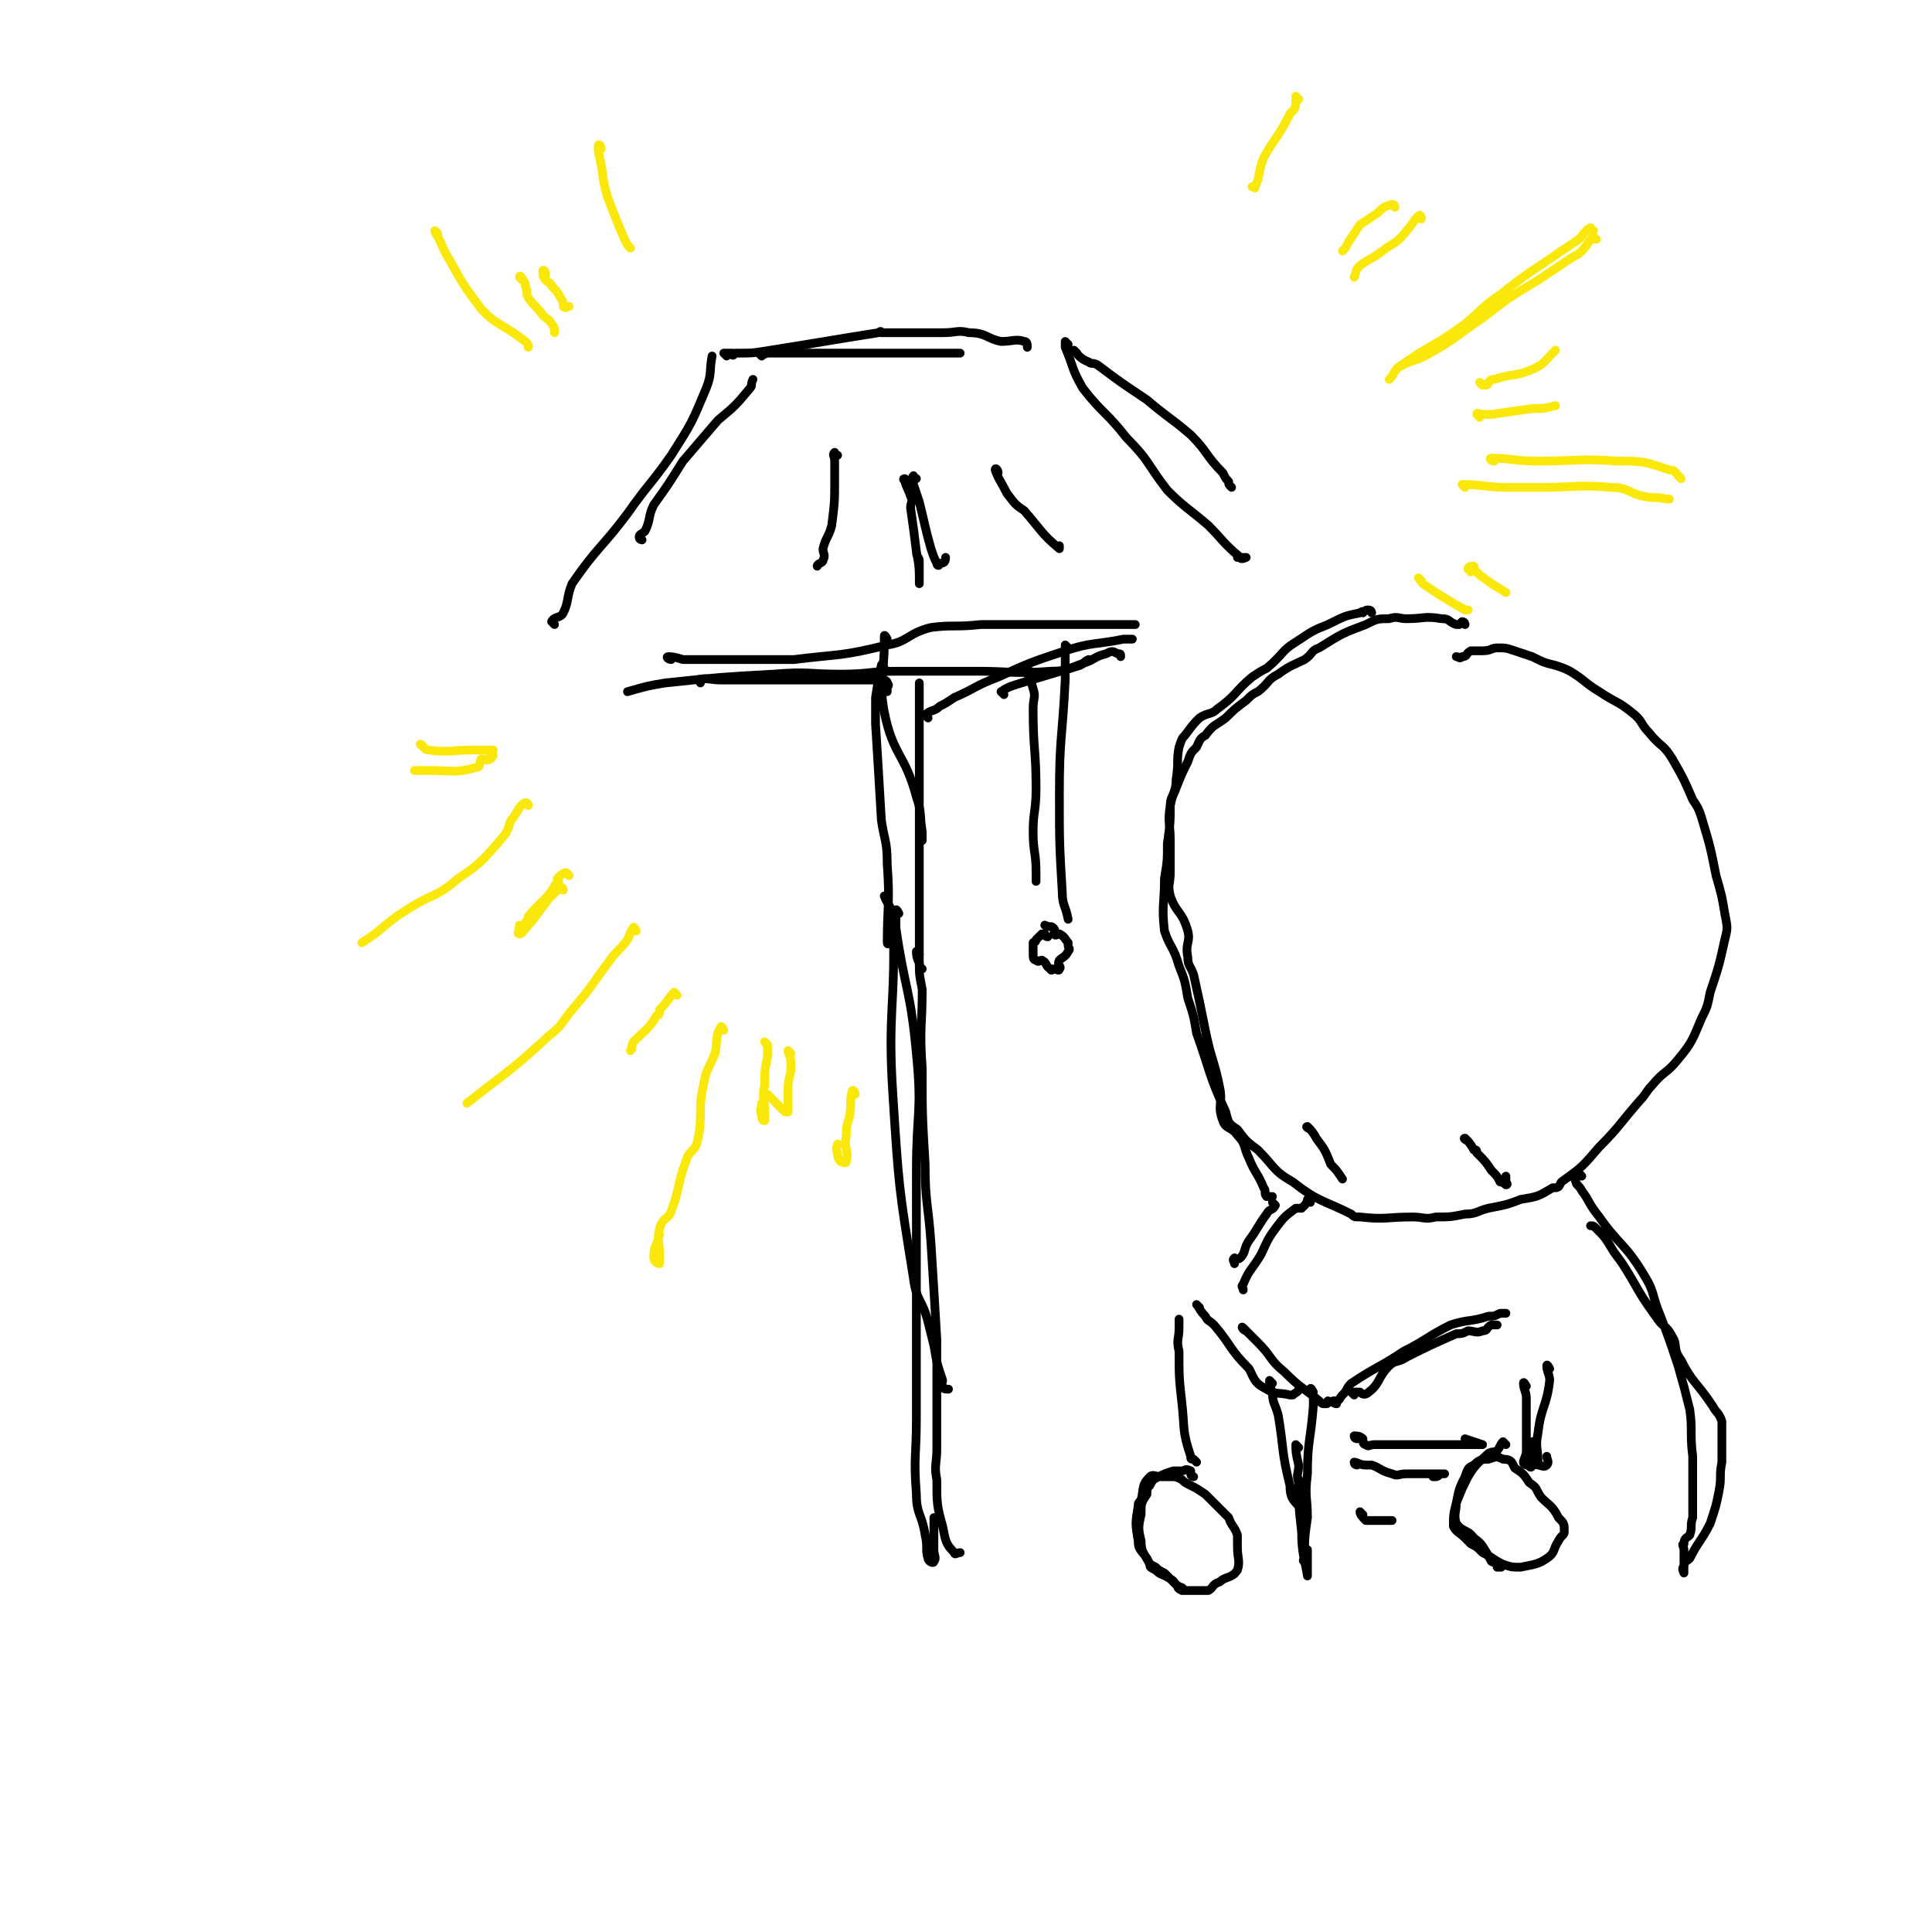 <svg viewBox='0 0 662 662' version='1.1' xmlns='http://www.w3.org/2000/svg' xmlns:xlink='http://www.w3.org/1999/xlink'><g fill='none' stroke='#000000' stroke-width='3' stroke-linecap='round' stroke-linejoin='round'><path d='M470,210c0,0 0,-1 -1,-1 -1,0 -1,0 -2,1 0,0 0,-1 -1,0 -5,1 -5,1 -11,4 -5,2 -5,2 -11,6 -5,3 -4,4 -10,9 -2,1 -2,1 -5,3 -6,5 -5,6 -12,11 -2,2 -3,1 -6,3 -2,2 -2,2 -5,6 -1,1 -1,1 -2,4 -1,5 0,5 -1,11 0,4 -1,4 -2,9 0,6 0,6 -1,13 0,6 0,6 -1,12 0,9 -1,9 0,18 2,6 3,5 5,12 2,5 2,5 3,11 2,6 2,6 3,12 5,14 4,14 10,27 1,4 1,4 4,6 3,4 3,4 7,7 6,6 5,7 12,11 9,7 10,6 20,11 1,1 1,1 3,1 9,1 9,0 18,0 4,0 4,1 8,0 5,0 5,0 10,-1 4,0 4,-1 8,-2 5,-1 6,-1 11,-3 6,-1 6,-1 11,-4 2,0 2,0 3,-2 7,-5 7,-5 13,-12 7,-7 7,-8 14,-16 2,-2 2,-3 4,-5 4,-5 5,-4 9,-9 5,-6 5,-7 8,-14 2,-4 2,-4 3,-9 3,-9 3,-9 5,-18 1,-4 1,-4 0,-9 -1,-6 -1,-6 -3,-13 -2,-10 -2,-10 -5,-20 -1,-3 -1,-3 -3,-6 -3,-7 -3,-7 -7,-14 -3,-5 -4,-4 -8,-9 -3,-3 -2,-4 -6,-7 -5,-4 -5,-3 -11,-7 -5,-3 -5,-4 -10,-7 -2,-1 -2,-1 -5,-2 -4,-1 -4,-1 -8,-3 -3,-1 -3,-1 -6,-2 -3,-1 -3,-1 -6,-1 -2,0 -2,1 -5,1 -2,0 -2,0 -4,0 -2,1 -1,2 -3,2 -1,1 -1,0 -2,0 '/><path d='M502,214c0,0 0,-1 -1,-1 0,0 0,0 -1,1 0,0 -1,0 -1,0 -3,-1 -2,-2 -5,-2 -6,-1 -6,0 -12,0 -3,0 -3,-1 -6,0 -4,0 -4,0 -8,2 -8,3 -8,3 -16,8 -3,1 -2,2 -5,4 -4,2 -5,2 -9,5 -4,2 -3,3 -7,6 -2,1 -2,1 -4,3 -4,3 -4,3 -7,6 -4,3 -4,2 -7,6 -2,1 -2,2 -3,4 -2,2 -2,2 -3,5 -2,4 -2,4 -4,9 -1,3 -2,3 -2,6 -1,6 0,6 0,12 0,5 0,5 0,11 0,4 -1,4 0,8 2,6 4,5 6,12 1,4 -1,4 0,9 0,3 1,3 2,6 2,9 2,9 4,19 2,10 3,10 5,20 1,5 -1,6 1,11 1,3 3,2 5,5 3,3 2,4 4,8 2,5 3,5 5,10 1,1 0,2 1,3 1,0 1,0 2,0 '/><path d='M516,495c0,0 -1,-1 -1,-1 -1,1 -1,2 -2,3 -1,1 -1,0 -3,1 -3,3 -4,3 -7,8 -2,4 -2,4 -4,9 0,3 -1,4 0,7 2,3 4,2 6,5 3,2 3,3 5,6 3,2 3,2 5,3 3,1 3,1 6,1 5,-1 6,-1 9,-3 3,-2 2,-3 4,-6 1,-2 2,-2 2,-3 0,-3 0,-3 -2,-5 -2,-4 -3,-4 -6,-7 -2,-3 -1,-3 -4,-5 -2,-3 -2,-3 -5,-5 -1,-2 -1,-3 -4,-3 -2,-1 -2,-1 -5,0 -2,0 -3,0 -5,2 -2,1 -2,1 -3,4 -2,4 -2,4 -3,9 -1,4 -1,4 -1,8 1,2 2,2 4,4 1,1 1,1 2,2 2,1 2,1 4,3 2,1 2,1 3,3 2,1 3,1 3,2 1,0 0,0 -1,0 '/><path d='M409,506c0,0 -1,0 -1,-1 0,0 0,-1 0,-1 -2,-1 -2,0 -3,0 -2,0 -2,0 -3,0 -3,1 -3,1 -5,2 -2,1 -2,1 -3,3 -1,1 -1,1 -1,3 -2,3 -2,3 -2,7 -1,4 -1,5 0,9 0,4 1,4 3,8 0,1 0,1 2,2 2,2 2,1 5,3 2,1 1,2 4,3 1,1 1,1 3,1 2,0 2,0 5,0 0,0 0,0 1,0 2,-1 1,-2 4,-3 2,-2 4,-1 6,-4 1,-3 0,-4 0,-8 0,-2 0,-2 0,-4 -1,-3 -2,-3 -3,-6 -3,-3 -3,-3 -5,-5 -2,-2 -2,-2 -3,-3 -3,-2 -3,-2 -5,-3 -2,-1 -2,-1 -3,-2 -2,-1 -2,-1 -4,-1 -2,0 -2,0 -3,0 -2,0 -3,-1 -4,0 -3,3 -2,4 -3,8 -1,1 -1,1 -1,2 -1,6 -1,6 0,12 0,3 1,3 3,6 1,2 1,2 3,3 1,1 1,1 3,2 2,2 2,2 4,4 1,1 0,1 2,2 0,0 0,0 1,0 1,0 1,0 2,0 '/><path d='M410,501c0,0 0,0 -1,-1 -1,0 -1,0 -1,-1 -3,-9 -2,-9 -3,-18 -1,-9 -1,-9 -1,-18 -1,-4 0,-4 0,-8 0,-2 0,-2 0,-3 '/><path d='M411,448c0,0 -1,-1 -1,-1 1,1 1,2 3,4 1,2 1,1 3,3 6,7 5,8 12,15 2,4 2,5 6,7 3,2 4,1 8,2 0,0 0,0 1,0 1,-1 2,-1 2,-2 '/><path d='M427,456c-1,0 -2,-2 -1,-1 1,1 1,1 3,3 1,1 1,1 2,2 5,5 4,6 9,10 6,6 6,5 12,10 1,1 1,1 2,1 1,0 1,0 1,-1 '/><path d='M458,481c-1,0 -2,-1 -1,-1 0,0 0,0 1,0 1,0 1,-1 2,-2 2,-2 1,-2 3,-4 9,-6 9,-5 18,-11 8,-4 8,-5 16,-9 6,-2 7,-1 13,-3 2,0 2,0 4,-1 1,0 1,0 2,0 '/><path d='M464,478c0,0 -1,-1 -1,-1 1,0 2,0 3,0 1,1 2,1 3,0 4,-3 3,-5 7,-9 2,-2 3,-1 6,-3 8,-4 8,-4 17,-8 2,0 2,0 4,-1 2,0 3,1 5,0 2,0 1,-1 3,-2 1,0 1,0 2,0 '/><path d='M523,475c0,0 -1,-2 -1,-1 0,2 1,3 1,5 0,3 0,3 0,6 0,6 0,6 0,12 0,2 -1,3 -1,4 0,1 1,1 2,1 0,1 1,1 1,0 0,-2 0,-3 0,-6 0,-1 -1,-1 0,-2 '/><path d='M531,469c0,0 -1,-2 -1,-1 0,2 1,3 1,5 -1,9 -3,9 -4,18 -1,5 0,5 0,10 0,0 -1,1 0,1 1,0 2,1 3,0 1,-1 0,-2 0,-3 '/><path d='M542,403c0,0 -1,-1 -1,-1 -1,1 -2,1 -1,3 0,1 1,1 2,3 3,4 2,4 6,9 7,10 9,9 16,21 3,5 2,6 5,13 3,8 3,8 6,17 2,7 2,7 4,15 1,7 0,8 1,16 0,5 0,5 0,10 0,5 0,5 0,11 -1,3 0,3 -1,6 -1,1 -2,1 -2,3 -1,0 0,1 0,2 0,0 0,0 0,1 0,1 0,1 0,2 0,0 0,0 0,1 0,2 0,3 0,4 0,0 -1,-2 0,-2 0,-2 1,-2 2,-3 3,-6 4,-6 7,-12 2,-6 2,-6 3,-11 1,-5 0,-5 1,-10 0,-3 0,-3 0,-6 0,-4 0,-5 0,-8 -1,-3 -2,-3 -3,-5 -6,-9 -7,-8 -11,-16 -3,-4 -1,-5 -3,-8 -2,-4 -3,-3 -5,-6 -5,-7 -5,-7 -9,-14 -3,-5 -3,-5 -6,-9 -3,-5 -3,-5 -6,-8 -1,-1 -1,-1 -2,-1 '/><path d='M449,387c0,0 -2,-1 -1,-1 1,1 2,2 3,4 3,4 3,4 5,9 2,2 2,2 4,5 '/><path d='M503,391c0,0 -2,-1 -1,-1 1,1 2,2 3,4 1,0 1,0 1,1 3,3 3,3 5,6 2,2 2,2 3,4 1,0 2,1 2,1 1,0 0,-1 0,-1 0,-1 0,-1 0,-2 '/><path d='M449,412c0,0 0,-2 -1,-1 0,0 0,1 -1,2 -1,1 -1,1 -1,1 -1,0 -1,0 -2,0 -4,3 -4,3 -7,7 -3,4 -3,5 -5,9 -3,5 -4,5 -6,10 -1,1 0,1 0,2 '/><path d='M437,413c0,0 -1,-1 -1,-1 0,0 1,1 1,1 -1,2 -2,1 -3,3 -3,4 -3,5 -6,9 -2,3 -1,4 -3,6 -1,1 -2,0 -2,0 -1,1 0,1 0,2 '/><path d='M304,308c0,0 -1,-1 -1,-1 1,3 3,4 3,8 1,30 -2,31 0,61 2,31 2,31 7,62 1,8 3,7 5,15 1,4 1,4 2,8 1,6 1,6 3,12 0,1 -1,1 0,2 0,1 1,1 2,1 '/><path d='M308,313c0,0 -1,-2 -1,-1 0,2 0,3 0,6 3,21 5,21 7,43 2,20 0,20 0,40 0,27 0,27 0,54 0,16 0,16 0,31 0,13 -1,13 0,26 0,7 2,7 3,14 1,4 0,5 1,8 0,1 2,2 2,1 1,-1 0,-2 0,-4 0,-5 0,-5 0,-11 '/><path d='M315,327c0,0 -1,-1 -1,-1 0,1 0,2 1,4 0,4 0,4 1,9 0,13 -1,13 0,27 0,16 0,16 1,33 0,13 1,13 2,27 1,16 1,16 2,33 0,9 0,9 0,18 0,10 0,10 0,19 0,6 -1,6 0,11 0,8 0,9 2,16 1,5 1,6 4,9 0,1 1,0 2,0 '/><path d='M316,332c0,0 -1,-1 -1,-1 0,-1 0,-2 0,-3 0,-4 0,-4 0,-8 0,-11 0,-11 0,-22 0,-11 0,-11 0,-23 0,-15 0,-15 0,-31 0,-5 0,-5 0,-10 '/><path d='M304,219c0,0 -1,-2 -1,-1 0,0 0,1 0,2 0,12 -2,13 0,24 3,15 7,14 11,29 2,6 1,6 2,12 0,2 0,2 0,3 '/><path d='M303,229c0,0 -1,-2 -1,-1 -1,4 -1,5 -2,11 0,4 0,4 0,9 1,16 1,16 2,33 1,7 2,7 2,15 1,14 0,14 0,27 0,1 1,0 1,0 1,0 1,1 1,0 1,-3 0,-4 0,-8 '/><path d='M384,225c0,-1 0,-1 -1,-1 -2,-1 -2,-1 -4,0 -4,1 -4,2 -7,3 -6,2 -6,3 -12,3 -13,1 -13,0 -25,0 -14,0 -14,0 -28,0 -9,0 -9,1 -19,1 -11,0 -11,-1 -23,0 -18,1 -18,1 -37,3 -6,1 -6,1 -13,3 '/><path d='M230,226c-1,0 -2,-1 -1,-1 1,0 2,0 5,1 3,0 3,0 6,0 6,0 6,0 11,0 11,0 11,0 21,0 16,-2 16,-1 32,-5 7,-1 7,-4 15,-6 8,-1 8,0 17,-1 5,0 5,0 10,0 8,0 8,0 16,0 6,0 6,0 13,0 4,0 4,0 8,0 3,0 3,0 6,0 '/><path d='M240,234c0,-1 -1,-1 -1,-1 3,-1 4,0 8,0 5,0 5,0 11,0 4,0 4,0 8,0 4,0 4,0 7,0 14,0 14,0 28,0 2,0 3,0 3,1 1,1 0,1 0,2 0,1 0,1 0,1 '/><path d='M318,246c0,0 -1,-1 -1,-1 2,-2 3,-1 5,-3 2,-1 2,-1 5,-3 7,-3 7,-4 15,-7 11,-5 11,-5 23,-9 9,-3 10,-2 20,-4 1,0 1,0 3,0 '/><path d='M344,238c0,0 -1,-1 -1,-1 3,-2 4,-2 7,-3 10,-3 10,-3 20,-6 2,-1 1,-1 3,-2 '/><path d='M190,214c0,0 -1,-1 -1,-1 1,-2 3,-1 4,-3 2,-4 1,-5 3,-10 9,-13 10,-12 19,-24 7,-10 8,-10 15,-20 7,-11 7,-11 12,-23 2,-5 1,-6 2,-11 '/><path d='M220,185c0,0 -1,0 -1,-1 0,-1 1,-1 2,-2 2,-4 1,-5 3,-9 5,-7 5,-7 10,-15 6,-7 6,-7 12,-14 6,-5 6,-5 11,-11 1,-1 0,-1 1,-3 '/><path d='M261,122c0,0 -1,-1 -1,-1 0,0 1,0 1,0 1,1 1,0 2,0 3,0 3,0 5,0 19,0 19,0 38,0 2,0 2,0 3,0 6,0 6,0 11,0 4,0 4,0 7,0 1,0 1,0 2,0 '/><path d='M249,122c0,0 -1,-1 -1,-1 1,0 2,0 3,0 0,1 0,1 1,0 6,0 6,0 12,-1 19,-3 18,-3 37,-6 1,-1 1,0 1,0 11,0 11,0 21,0 5,0 5,-1 9,0 6,0 6,2 11,3 4,0 5,-1 8,0 1,0 1,1 1,2 '/><path d='M366,118c0,0 -1,-1 -1,-1 0,0 0,1 0,2 3,7 2,7 6,14 7,9 8,8 15,17 8,8 7,9 14,18 6,6 7,6 14,12 5,5 5,6 11,11 0,1 2,0 2,0 -1,0 -2,0 -3,0 '/><path d='M369,121c0,0 -1,-1 -1,-1 1,1 2,3 5,4 1,1 1,0 3,1 8,6 8,6 17,12 7,6 8,6 15,12 6,6 5,7 11,13 1,2 1,2 2,3 0,1 0,1 1,2 '/><path d='M287,156c-1,0 -1,-1 -1,-1 -1,1 0,1 0,3 0,3 0,3 0,6 0,8 0,8 -1,16 -1,4 -2,4 -3,8 0,2 1,2 0,4 0,1 -2,1 -2,2 '/><path d='M311,165c-1,0 -2,-1 -1,-1 0,2 1,3 2,6 1,2 0,2 0,4 1,7 1,7 2,15 1,5 1,6 1,11 0,0 0,-1 0,-1 0,-3 0,-4 0,-7 0,-1 -1,-1 -1,-3 '/><path d='M314,164c-1,0 -1,-1 -1,-1 -1,1 0,2 0,3 1,3 1,3 2,6 2,8 2,9 4,16 1,3 1,3 2,5 0,1 1,1 1,0 1,0 2,0 2,-2 '/><path d='M342,162c0,-1 -1,-2 -1,-1 1,3 2,4 4,8 3,4 3,4 6,6 6,7 6,8 12,13 0,0 0,-1 0,-1 '/><path d='M366,222c0,0 -1,-1 -1,-1 0,1 0,2 0,4 0,4 0,4 0,8 -1,20 -2,20 -2,39 0,17 0,17 1,34 0,4 1,4 2,9 '/><path d='M353,230c-1,0 -2,-1 -1,-1 0,3 1,3 2,7 1,3 0,3 0,7 0,14 1,14 1,27 0,8 -1,8 -1,15 0,7 1,7 1,14 0,2 0,2 0,3 '/><path d='M359,321c-1,0 -1,-1 -1,-1 -1,0 -1,0 -1,0 -1,1 -1,1 -2,2 0,1 -1,1 -1,1 0,1 0,1 0,2 0,1 0,1 0,2 0,1 0,2 1,2 1,1 1,0 2,0 2,1 1,2 3,3 0,1 1,0 1,0 1,0 2,1 2,0 1,-1 -1,-1 0,-3 1,-1 2,-1 3,-3 1,-1 0,-1 0,-2 0,0 0,0 0,-1 -1,-1 -1,-2 -3,-3 -1,0 -1,1 -2,0 0,0 1,-1 0,-2 -1,-1 -1,0 -3,-1 '/></g>
<g fill='none' stroke='#FAE80B' stroke-width='3' stroke-linecap='round' stroke-linejoin='round'><path d='M547,82c-1,0 -1,-1 -1,-1 -2,2 -2,3 -4,5 -1,1 -1,1 -3,2 -6,4 -6,4 -12,8 -10,6 -10,6 -19,13 -9,6 -9,7 -18,12 -5,3 -6,2 -11,5 '/><path d='M546,79c-1,0 -1,-1 -1,-1 -2,1 -2,2 -4,4 -3,2 -3,2 -6,4 -10,7 -11,7 -21,15 -6,4 -6,5 -12,10 -11,8 -12,7 -23,15 -2,2 -1,2 -3,4 '/><path d='M512,158c-1,0 -2,-1 -1,-1 7,0 8,1 16,1 14,0 14,-1 27,0 9,0 9,0 18,3 2,0 2,1 4,3 '/><path d='M502,167c0,0 -1,-1 -1,-1 7,0 8,1 16,1 6,0 6,0 11,0 12,0 12,-1 24,0 6,0 6,2 11,3 4,1 4,0 8,1 1,0 1,0 1,0 '/><path d='M487,199c0,0 -1,-1 -1,-1 1,1 1,2 3,3 6,4 6,4 13,8 0,0 0,0 1,0 '/><path d='M508,132c0,0 -1,-1 -1,-1 0,0 1,1 2,1 1,0 1,-1 1,-1 1,-1 1,-1 2,-1 6,-2 7,-1 12,-3 5,-2 5,-3 8,-6 1,-1 1,-1 1,-1 '/><path d='M507,143c0,-1 -1,-1 -1,-1 0,-1 1,0 2,0 1,0 1,0 2,0 0,0 0,0 1,0 7,-1 7,-1 14,-2 4,0 4,0 8,-1 '/><path d='M504,196c0,-1 -1,-1 -1,-1 0,-1 1,-1 2,-1 0,0 0,1 0,1 1,1 1,1 2,2 4,3 4,3 9,6 '/><path d='M487,75c0,0 0,-2 -1,-1 -2,2 -2,3 -4,5 -3,4 -4,4 -7,6 -5,4 -5,3 -9,6 -2,2 -1,2 -2,4 '/><path d='M478,71c0,0 0,-1 -1,-1 -3,1 -3,1 -5,3 -3,2 -3,2 -6,4 -2,3 -2,3 -4,6 -1,2 -1,2 -2,3 '/><path d='M445,34c0,0 -1,-1 -1,-1 0,0 1,1 0,1 0,3 0,3 -2,5 -4,8 -5,8 -9,15 -2,5 -1,6 -3,10 0,1 0,0 -1,0 '/><path d='M181,276c0,0 0,-1 -1,-1 -2,1 -2,2 -4,5 -2,2 -1,3 -3,6 -7,8 -7,9 -16,15 -8,7 -9,5 -18,11 -8,5 -7,6 -15,11 '/><path d='M218,319c0,0 -1,-2 -1,-1 -1,1 -1,2 -2,4 -3,4 -3,3 -6,7 -6,8 -6,9 -13,17 -4,5 -3,5 -8,9 -13,12 -14,12 -28,23 '/><path d='M248,353c0,0 -1,-2 -1,-1 -2,3 -1,4 -2,9 -2,5 -3,5 -4,11 -2,9 0,10 -2,19 -1,4 -3,3 -4,7 -3,8 -2,9 -5,17 -1,3 -3,2 -4,6 -1,4 0,4 0,9 0,0 0,0 0,1 0,1 0,2 0,2 -1,0 -2,-1 -2,-2 0,-4 1,-4 2,-8 '/><path d='M293,375c0,-1 -1,-2 -1,-1 -1,3 0,4 -1,9 -1,3 -1,3 -1,6 -1,5 1,5 0,9 0,1 -2,0 -2,0 -1,-1 -1,-2 -1,-3 -1,-2 0,-2 0,-3 '/><path d='M263,358c0,0 -1,-1 -1,-1 0,0 1,1 1,2 0,1 0,1 0,3 -1,5 -1,5 -1,10 -1,4 0,4 0,9 0,1 0,2 0,3 -1,0 -1,-1 -1,-2 -1,-2 0,-2 0,-4 '/><path d='M271,361c0,0 -1,-1 -1,-1 0,1 1,2 1,4 0,1 0,1 0,3 -1,4 -1,4 -1,9 0,2 0,3 0,5 0,0 -1,0 -1,0 -3,-3 -3,-3 -6,-6 '/><path d='M232,341c0,0 -1,-1 -1,-1 -2,2 -2,3 -5,6 0,1 0,2 -1,2 -3,5 -4,5 -8,9 -1,2 0,2 -1,3 '/><path d='M195,300c0,0 -1,-1 -1,-1 -1,0 -2,1 -3,2 0,1 1,1 0,1 -4,7 -5,6 -10,12 0,1 0,1 -1,2 '/><path d='M193,305c0,0 0,-1 -1,-1 0,0 0,1 -1,1 -2,2 -2,2 -3,3 -3,4 -3,4 -6,8 -2,2 -3,4 -4,4 -1,0 0,-1 0,-3 '/><path d='M169,259c0,0 0,-1 -1,-1 0,0 1,2 0,2 -1,1 -2,0 -3,0 -1,1 0,3 -2,3 -7,2 -8,1 -16,1 -3,0 -3,0 -5,0 '/><path d='M145,256c0,0 -1,-1 -1,-1 1,0 1,2 3,2 7,1 7,0 15,0 3,0 3,0 7,0 '/><path d='M150,80c0,0 -1,-1 -1,-1 0,0 0,1 1,2 2,4 2,5 4,8 5,9 5,9 11,17 3,3 3,3 6,5 5,3 5,3 9,6 1,1 1,1 1,2 '/><path d='M179,96c0,-1 -1,-2 -1,-1 1,1 2,1 2,3 1,2 0,2 1,4 2,3 3,3 5,6 2,2 2,1 3,3 1,1 1,2 1,3 '/><path d='M187,94c0,-1 -1,-2 -1,-1 0,1 0,2 1,3 1,1 2,1 2,2 2,2 2,2 3,4 1,1 1,2 1,3 1,1 1,0 2,0 '/><path d='M206,51c0,-1 -1,-2 -1,-1 0,0 0,1 0,2 2,8 1,8 3,15 3,8 3,8 6,15 1,2 1,2 2,3 '/></g>
<g fill='none' stroke='#000000' stroke-width='3' stroke-linecap='round' stroke-linejoin='round'><path d='M445,496c0,0 -1,-1 -1,-1 0,2 0,3 1,7 0,3 -1,3 0,6 0,8 0,8 1,17 0,7 1,9 2,15 0,0 0,-1 0,-2 0,-2 0,-2 0,-4 0,-2 0,-2 0,-3 '/><path d='M450,477c0,0 -1,-2 -1,-1 0,0 0,1 1,2 0,2 0,2 0,4 -1,12 -2,12 -2,23 -1,8 0,8 0,15 -1,7 -1,7 -1,14 -1,1 0,1 0,1 0,0 0,0 0,-1 0,-5 0,-5 0,-11 '/><path d='M436,474c0,0 -1,-1 -1,-1 0,1 0,2 1,4 0,4 1,4 2,8 2,12 1,12 4,24 0,4 1,5 3,7 0,0 0,-1 0,-2 0,-4 0,-4 0,-7 '/><path d='M465,493c0,0 -1,0 -1,-1 1,0 2,0 3,1 0,1 0,2 1,2 1,1 1,0 3,0 6,0 6,0 12,0 4,0 4,0 9,0 5,0 5,0 11,0 2,0 2,0 4,0 0,0 1,0 1,0 -3,-1 -3,-1 -6,-2 '/><path d='M465,502c0,0 -1,0 -1,-1 1,0 2,1 4,1 1,0 1,0 2,0 3,1 3,2 7,3 2,1 2,0 5,0 4,0 4,0 9,0 1,0 1,0 3,0 0,0 1,0 1,0 0,0 -1,0 -1,0 -1,0 -1,1 -2,1 -1,0 -1,0 -1,0 '/><path d='M467,519c0,0 -1,-1 -1,-1 0,1 1,2 2,3 0,0 1,0 2,0 3,0 3,0 6,0 0,0 0,0 1,0 '/></g>
</svg>